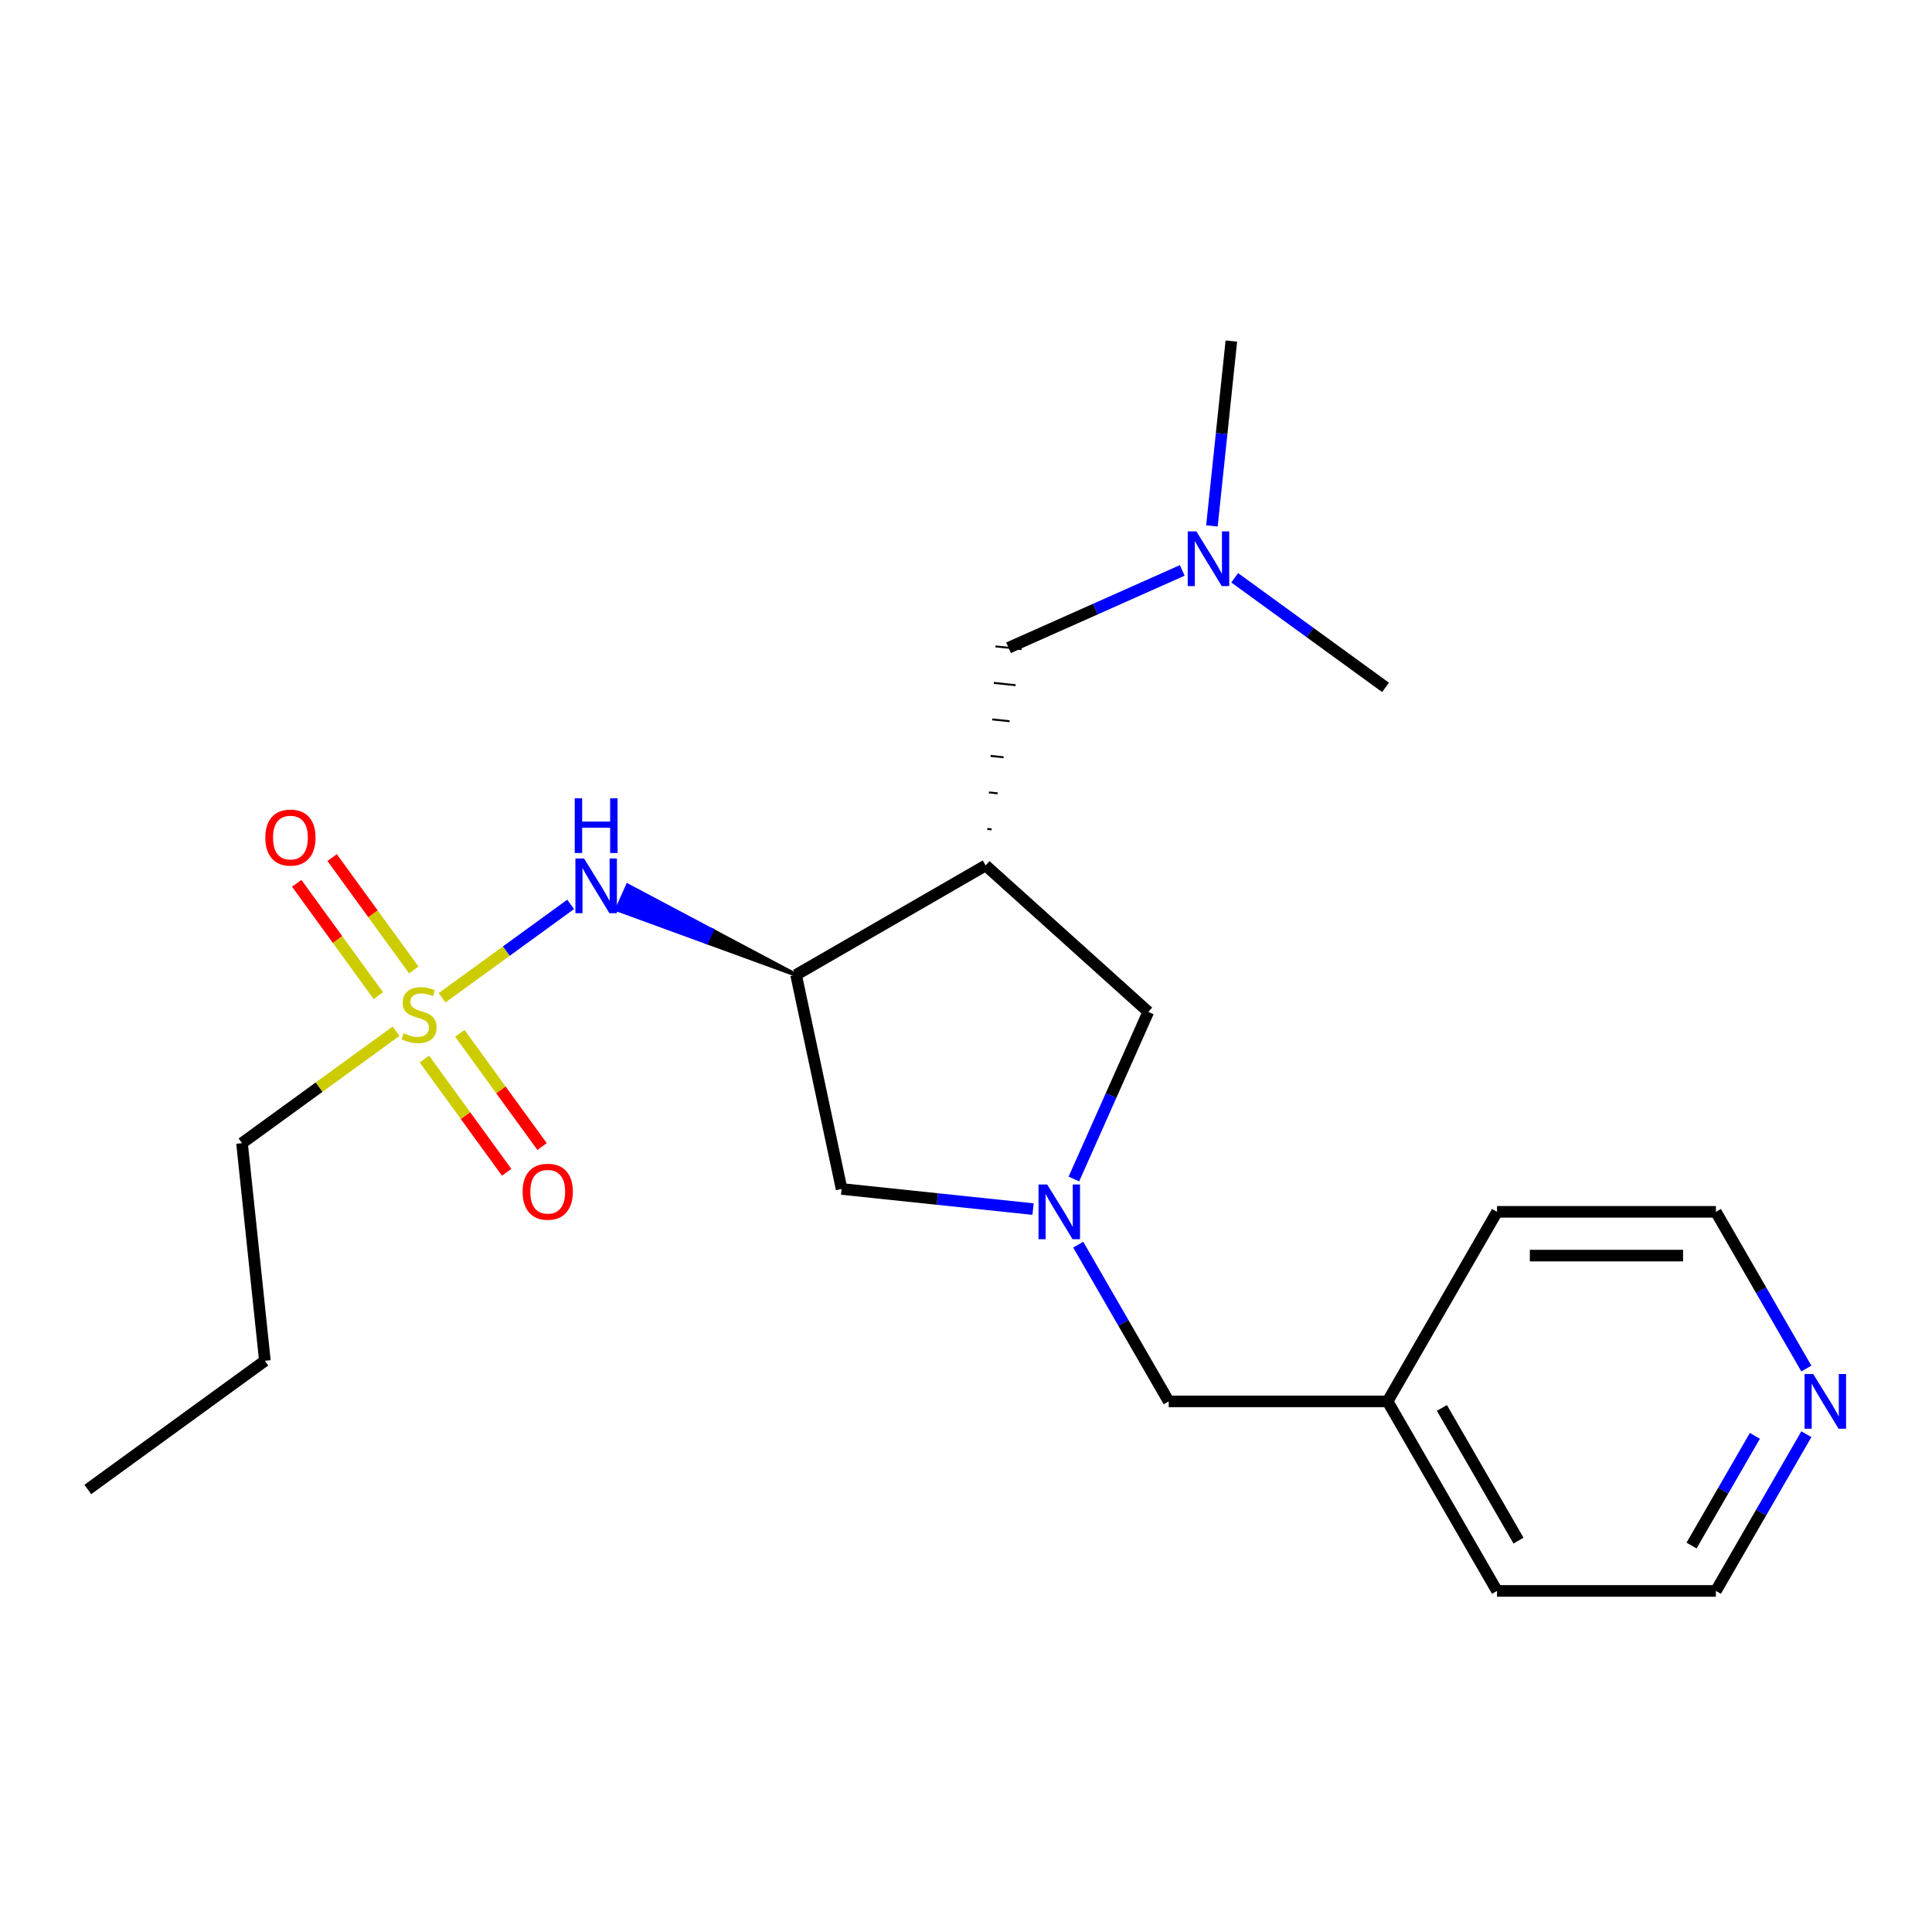 <?xml version='1.0' encoding='iso-8859-1'?>
<svg version='1.1' baseProfile='full'
              xmlns='http://www.w3.org/2000/svg'
                      xmlns:rdkit='http://www.rdkit.org/xml'
                      xmlns:xlink='http://www.w3.org/1999/xlink'
                  xml:space='preserve'
width='1000px' height='1000px' viewBox='0 0 1000 1000'>
<!-- END OF HEADER -->
<rect style='opacity:1.0;fill:#FFFFFF;stroke:none' width='1000' height='1000' x='0' y='0'> </rect>
<path class='bond-3' d='M 228.827,516.447 L 262.094,492.277' style='fill:none;fill-rule:evenodd;stroke:#CCCC00;stroke-width:6px;stroke-linecap:butt;stroke-linejoin:miter;stroke-opacity:1' />
<path class='bond-3' d='M 262.094,492.277 L 295.362,468.107' style='fill:none;fill-rule:evenodd;stroke:#0000FF;stroke-width:6px;stroke-linecap:butt;stroke-linejoin:miter;stroke-opacity:1' />
<path class='bond-6' d='M 219.662,548.156 L 240.953,577.461' style='fill:none;fill-rule:evenodd;stroke:#CCCC00;stroke-width:6px;stroke-linecap:butt;stroke-linejoin:miter;stroke-opacity:1' />
<path class='bond-6' d='M 240.953,577.461 L 262.245,606.766' style='fill:none;fill-rule:evenodd;stroke:#FF0000;stroke-width:6px;stroke-linecap:butt;stroke-linejoin:miter;stroke-opacity:1' />
<path class='bond-6' d='M 237.992,534.838 L 259.283,564.143' style='fill:none;fill-rule:evenodd;stroke:#CCCC00;stroke-width:6px;stroke-linecap:butt;stroke-linejoin:miter;stroke-opacity:1' />
<path class='bond-6' d='M 259.283,564.143 L 280.575,593.448' style='fill:none;fill-rule:evenodd;stroke:#FF0000;stroke-width:6px;stroke-linecap:butt;stroke-linejoin:miter;stroke-opacity:1' />
<path class='bond-7' d='M 214.168,502.047 L 193.036,472.962' style='fill:none;fill-rule:evenodd;stroke:#CCCC00;stroke-width:6px;stroke-linecap:butt;stroke-linejoin:miter;stroke-opacity:1' />
<path class='bond-7' d='M 193.036,472.962 L 171.905,443.877' style='fill:none;fill-rule:evenodd;stroke:#FF0000;stroke-width:6px;stroke-linecap:butt;stroke-linejoin:miter;stroke-opacity:1' />
<path class='bond-7' d='M 195.838,515.365 L 174.706,486.28' style='fill:none;fill-rule:evenodd;stroke:#CCCC00;stroke-width:6px;stroke-linecap:butt;stroke-linejoin:miter;stroke-opacity:1' />
<path class='bond-7' d='M 174.706,486.28 L 153.575,457.195' style='fill:none;fill-rule:evenodd;stroke:#FF0000;stroke-width:6px;stroke-linecap:butt;stroke-linejoin:miter;stroke-opacity:1' />
<path class='bond-12' d='M 205.003,533.756 L 165.133,562.723' style='fill:none;fill-rule:evenodd;stroke:#CCCC00;stroke-width:6px;stroke-linecap:butt;stroke-linejoin:miter;stroke-opacity:1' />
<path class='bond-12' d='M 165.133,562.723 L 125.264,591.69' style='fill:none;fill-rule:evenodd;stroke:#000000;stroke-width:6px;stroke-linecap:butt;stroke-linejoin:miter;stroke-opacity:1' />
<path class='bond-0' d='M 510.168,447.948 L 412.059,504.591' style='fill:none;fill-rule:evenodd;stroke:#000000;stroke-width:6px;stroke-linecap:butt;stroke-linejoin:miter;stroke-opacity:1' />
<path class='bond-4' d='M 510.168,447.948 L 594.357,523.751' style='fill:none;fill-rule:evenodd;stroke:#000000;stroke-width:6px;stroke-linecap:butt;stroke-linejoin:miter;stroke-opacity:1' />
<path class='bond-8' d='M 513.268,429.288 L 511.015,429.052' style='fill:none;fill-rule:evenodd;stroke:#000000;stroke-width:1.0px;stroke-linecap:butt;stroke-linejoin:miter;stroke-opacity:1' />
<path class='bond-8' d='M 516.369,410.629 L 511.862,410.155' style='fill:none;fill-rule:evenodd;stroke:#000000;stroke-width:1.0px;stroke-linecap:butt;stroke-linejoin:miter;stroke-opacity:1' />
<path class='bond-8' d='M 519.469,391.97 L 512.709,391.259' style='fill:none;fill-rule:evenodd;stroke:#000000;stroke-width:1.0px;stroke-linecap:butt;stroke-linejoin:miter;stroke-opacity:1' />
<path class='bond-8' d='M 522.569,373.31 L 513.556,372.363' style='fill:none;fill-rule:evenodd;stroke:#000000;stroke-width:1.0px;stroke-linecap:butt;stroke-linejoin:miter;stroke-opacity:1' />
<path class='bond-8' d='M 525.669,354.651 L 514.403,353.467' style='fill:none;fill-rule:evenodd;stroke:#000000;stroke-width:1.0px;stroke-linecap:butt;stroke-linejoin:miter;stroke-opacity:1' />
<path class='bond-8' d='M 528.77,335.992 L 515.25,334.571' style='fill:none;fill-rule:evenodd;stroke:#000000;stroke-width:1.0px;stroke-linecap:butt;stroke-linejoin:miter;stroke-opacity:1' />
<path class='bond-1' d='M 534.707,625.818 L 485.159,620.61' style='fill:none;fill-rule:evenodd;stroke:#0000FF;stroke-width:6px;stroke-linecap:butt;stroke-linejoin:miter;stroke-opacity:1' />
<path class='bond-1' d='M 485.159,620.61 L 435.612,615.402' style='fill:none;fill-rule:evenodd;stroke:#000000;stroke-width:6px;stroke-linecap:butt;stroke-linejoin:miter;stroke-opacity:1' />
<path class='bond-9' d='M 558.089,644.236 L 581.506,684.795' style='fill:none;fill-rule:evenodd;stroke:#0000FF;stroke-width:6px;stroke-linecap:butt;stroke-linejoin:miter;stroke-opacity:1' />
<path class='bond-9' d='M 581.506,684.795 L 604.922,725.354' style='fill:none;fill-rule:evenodd;stroke:#000000;stroke-width:6px;stroke-linecap:butt;stroke-linejoin:miter;stroke-opacity:1' />
<path class='bond-22' d='M 555.844,610.252 L 575.1,567.002' style='fill:none;fill-rule:evenodd;stroke:#0000FF;stroke-width:6px;stroke-linecap:butt;stroke-linejoin:miter;stroke-opacity:1' />
<path class='bond-22' d='M 575.1,567.002 L 594.357,523.751' style='fill:none;fill-rule:evenodd;stroke:#000000;stroke-width:6px;stroke-linecap:butt;stroke-linejoin:miter;stroke-opacity:1' />
<path class='bond-2' d='M 412.059,504.591 L 368.481,481.469 L 365.716,487.678 Z' style='fill:#000000;fill-rule:evenodd;fill-opacity:1;stroke:#000000;stroke-width:2px;stroke-linecap:butt;stroke-linejoin:miter;stroke-opacity:1;' />
<path class='bond-2' d='M 368.481,481.469 L 319.373,470.765 L 324.903,458.346 Z' style='fill:#0000FF;fill-rule:evenodd;fill-opacity:1;stroke:#0000FF;stroke-width:2px;stroke-linecap:butt;stroke-linejoin:miter;stroke-opacity:1;' />
<path class='bond-2' d='M 368.481,481.469 L 365.716,487.678 L 319.373,470.765 Z' style='fill:#0000FF;fill-rule:evenodd;fill-opacity:1;stroke:#0000FF;stroke-width:2px;stroke-linecap:butt;stroke-linejoin:miter;stroke-opacity:1;' />
<path class='bond-5' d='M 412.059,504.591 L 435.612,615.402' style='fill:none;fill-rule:evenodd;stroke:#000000;stroke-width:6px;stroke-linecap:butt;stroke-linejoin:miter;stroke-opacity:1' />
<path class='bond-11' d='M 522.01,335.281 L 566.97,315.264' style='fill:none;fill-rule:evenodd;stroke:#000000;stroke-width:6px;stroke-linecap:butt;stroke-linejoin:miter;stroke-opacity:1' />
<path class='bond-11' d='M 566.97,315.264 L 611.93,295.246' style='fill:none;fill-rule:evenodd;stroke:#0000FF;stroke-width:6px;stroke-linecap:butt;stroke-linejoin:miter;stroke-opacity:1' />
<path class='bond-13' d='M 604.922,725.354 L 718.209,725.354' style='fill:none;fill-rule:evenodd;stroke:#000000;stroke-width:6px;stroke-linecap:butt;stroke-linejoin:miter;stroke-opacity:1' />
<path class='bond-10' d='M 934.972,742.346 L 911.556,782.904' style='fill:none;fill-rule:evenodd;stroke:#0000FF;stroke-width:6px;stroke-linecap:butt;stroke-linejoin:miter;stroke-opacity:1' />
<path class='bond-10' d='M 911.556,782.904 L 888.139,823.463' style='fill:none;fill-rule:evenodd;stroke:#000000;stroke-width:6px;stroke-linecap:butt;stroke-linejoin:miter;stroke-opacity:1' />
<path class='bond-10' d='M 908.326,743.185 L 891.934,771.576' style='fill:none;fill-rule:evenodd;stroke:#0000FF;stroke-width:6px;stroke-linecap:butt;stroke-linejoin:miter;stroke-opacity:1' />
<path class='bond-10' d='M 891.934,771.576 L 875.543,799.967' style='fill:none;fill-rule:evenodd;stroke:#000000;stroke-width:6px;stroke-linecap:butt;stroke-linejoin:miter;stroke-opacity:1' />
<path class='bond-23' d='M 934.972,708.361 L 911.556,667.803' style='fill:none;fill-rule:evenodd;stroke:#0000FF;stroke-width:6px;stroke-linecap:butt;stroke-linejoin:miter;stroke-opacity:1' />
<path class='bond-23' d='M 911.556,667.803 L 888.139,627.244' style='fill:none;fill-rule:evenodd;stroke:#000000;stroke-width:6px;stroke-linecap:butt;stroke-linejoin:miter;stroke-opacity:1' />
<path class='bond-16' d='M 627.288,272.211 L 632.316,224.374' style='fill:none;fill-rule:evenodd;stroke:#0000FF;stroke-width:6px;stroke-linecap:butt;stroke-linejoin:miter;stroke-opacity:1' />
<path class='bond-16' d='M 632.316,224.374 L 637.344,176.537' style='fill:none;fill-rule:evenodd;stroke:#000000;stroke-width:6px;stroke-linecap:butt;stroke-linejoin:miter;stroke-opacity:1' />
<path class='bond-17' d='M 639.075,299.064 L 678.114,327.428' style='fill:none;fill-rule:evenodd;stroke:#0000FF;stroke-width:6px;stroke-linecap:butt;stroke-linejoin:miter;stroke-opacity:1' />
<path class='bond-17' d='M 678.114,327.428 L 717.154,355.792' style='fill:none;fill-rule:evenodd;stroke:#000000;stroke-width:6px;stroke-linecap:butt;stroke-linejoin:miter;stroke-opacity:1' />
<path class='bond-20' d='M 125.264,591.69 L 137.106,704.356' style='fill:none;fill-rule:evenodd;stroke:#000000;stroke-width:6px;stroke-linecap:butt;stroke-linejoin:miter;stroke-opacity:1' />
<path class='bond-18' d='M 718.209,725.354 L 774.853,823.463' style='fill:none;fill-rule:evenodd;stroke:#000000;stroke-width:6px;stroke-linecap:butt;stroke-linejoin:miter;stroke-opacity:1' />
<path class='bond-18' d='M 746.327,728.741 L 785.978,797.418' style='fill:none;fill-rule:evenodd;stroke:#000000;stroke-width:6px;stroke-linecap:butt;stroke-linejoin:miter;stroke-opacity:1' />
<path class='bond-19' d='M 718.209,725.354 L 774.853,627.244' style='fill:none;fill-rule:evenodd;stroke:#000000;stroke-width:6px;stroke-linecap:butt;stroke-linejoin:miter;stroke-opacity:1' />
<path class='bond-14' d='M 888.139,823.463 L 774.853,823.463' style='fill:none;fill-rule:evenodd;stroke:#000000;stroke-width:6px;stroke-linecap:butt;stroke-linejoin:miter;stroke-opacity:1' />
<path class='bond-15' d='M 888.139,627.244 L 774.853,627.244' style='fill:none;fill-rule:evenodd;stroke:#000000;stroke-width:6px;stroke-linecap:butt;stroke-linejoin:miter;stroke-opacity:1' />
<path class='bond-15' d='M 871.146,649.902 L 791.846,649.902' style='fill:none;fill-rule:evenodd;stroke:#000000;stroke-width:6px;stroke-linecap:butt;stroke-linejoin:miter;stroke-opacity:1' />
<path class='bond-21' d='M 137.106,704.356 L 45.455,770.945' style='fill:none;fill-rule:evenodd;stroke:#000000;stroke-width:6px;stroke-linecap:butt;stroke-linejoin:miter;stroke-opacity:1' />
<path  class='atom-0' d='M 208.915 534.822
Q 209.235 534.942, 210.555 535.502
Q 211.875 536.062, 213.315 536.422
Q 214.795 536.742, 216.235 536.742
Q 218.915 536.742, 220.475 535.462
Q 222.035 534.142, 222.035 531.862
Q 222.035 530.302, 221.235 529.342
Q 220.475 528.382, 219.275 527.862
Q 218.075 527.342, 216.075 526.742
Q 213.555 525.982, 212.035 525.262
Q 210.555 524.542, 209.475 523.022
Q 208.435 521.502, 208.435 518.942
Q 208.435 515.382, 210.835 513.182
Q 213.275 510.982, 218.075 510.982
Q 221.355 510.982, 225.075 512.542
L 224.155 515.622
Q 220.755 514.222, 218.195 514.222
Q 215.435 514.222, 213.915 515.382
Q 212.395 516.502, 212.435 518.462
Q 212.435 519.982, 213.195 520.902
Q 213.995 521.822, 215.115 522.342
Q 216.275 522.862, 218.195 523.462
Q 220.755 524.262, 222.275 525.062
Q 223.795 525.862, 224.875 527.502
Q 225.995 529.102, 225.995 531.862
Q 225.995 535.782, 223.355 537.902
Q 220.755 539.982, 216.395 539.982
Q 213.875 539.982, 211.955 539.422
Q 210.075 538.902, 207.835 537.982
L 208.915 534.822
' fill='#CCCC00'/>
<path  class='atom-2' d='M 542.019 613.084
L 551.299 628.084
Q 552.219 629.564, 553.699 632.244
Q 555.179 634.924, 555.259 635.084
L 555.259 613.084
L 559.019 613.084
L 559.019 641.404
L 555.139 641.404
L 545.179 625.004
Q 544.019 623.084, 542.779 620.884
Q 541.579 618.684, 541.219 618.004
L 541.219 641.404
L 537.539 641.404
L 537.539 613.084
L 542.019 613.084
' fill='#0000FF'/>
<path  class='atom-4' d='M 302.306 444.353
L 311.586 459.353
Q 312.506 460.833, 313.986 463.513
Q 315.466 466.193, 315.546 466.353
L 315.546 444.353
L 319.306 444.353
L 319.306 472.673
L 315.426 472.673
L 305.466 456.273
Q 304.306 454.353, 303.066 452.153
Q 301.866 449.953, 301.506 449.273
L 301.506 472.673
L 297.826 472.673
L 297.826 444.353
L 302.306 444.353
' fill='#0000FF'/>
<path  class='atom-4' d='M 297.486 413.201
L 301.326 413.201
L 301.326 425.241
L 315.806 425.241
L 315.806 413.201
L 319.646 413.201
L 319.646 441.521
L 315.806 441.521
L 315.806 428.441
L 301.326 428.441
L 301.326 441.521
L 297.486 441.521
L 297.486 413.201
' fill='#0000FF'/>
<path  class='atom-7' d='M 270.503 616.833
Q 270.503 610.033, 273.863 606.233
Q 277.223 602.433, 283.503 602.433
Q 289.783 602.433, 293.143 606.233
Q 296.503 610.033, 296.503 616.833
Q 296.503 623.713, 293.103 627.633
Q 289.703 631.513, 283.503 631.513
Q 277.263 631.513, 273.863 627.633
Q 270.503 623.753, 270.503 616.833
M 283.503 628.313
Q 287.823 628.313, 290.143 625.433
Q 292.503 622.513, 292.503 616.833
Q 292.503 611.273, 290.143 608.473
Q 287.823 605.633, 283.503 605.633
Q 279.183 605.633, 276.823 608.433
Q 274.503 611.233, 274.503 616.833
Q 274.503 622.553, 276.823 625.433
Q 279.183 628.313, 283.503 628.313
' fill='#FF0000'/>
<path  class='atom-8' d='M 137.327 433.531
Q 137.327 426.731, 140.687 422.931
Q 144.047 419.131, 150.327 419.131
Q 156.607 419.131, 159.967 422.931
Q 163.327 426.731, 163.327 433.531
Q 163.327 440.411, 159.927 444.331
Q 156.527 448.211, 150.327 448.211
Q 144.087 448.211, 140.687 444.331
Q 137.327 440.451, 137.327 433.531
M 150.327 445.011
Q 154.647 445.011, 156.967 442.131
Q 159.327 439.211, 159.327 433.531
Q 159.327 427.971, 156.967 425.171
Q 154.647 422.331, 150.327 422.331
Q 146.007 422.331, 143.647 425.131
Q 141.327 427.931, 141.327 433.531
Q 141.327 439.251, 143.647 442.131
Q 146.007 445.011, 150.327 445.011
' fill='#FF0000'/>
<path  class='atom-11' d='M 938.523 711.194
L 947.803 726.194
Q 948.723 727.674, 950.203 730.354
Q 951.683 733.034, 951.763 733.194
L 951.763 711.194
L 955.523 711.194
L 955.523 739.514
L 951.643 739.514
L 941.683 723.114
Q 940.523 721.194, 939.283 718.994
Q 938.083 716.794, 937.723 716.114
L 937.723 739.514
L 934.043 739.514
L 934.043 711.194
L 938.523 711.194
' fill='#0000FF'/>
<path  class='atom-12' d='M 619.243 275.043
L 628.523 290.043
Q 629.443 291.523, 630.923 294.203
Q 632.403 296.883, 632.483 297.043
L 632.483 275.043
L 636.243 275.043
L 636.243 303.363
L 632.363 303.363
L 622.403 286.963
Q 621.243 285.043, 620.003 282.843
Q 618.803 280.643, 618.443 279.963
L 618.443 303.363
L 614.763 303.363
L 614.763 275.043
L 619.243 275.043
' fill='#0000FF'/>
</svg>
